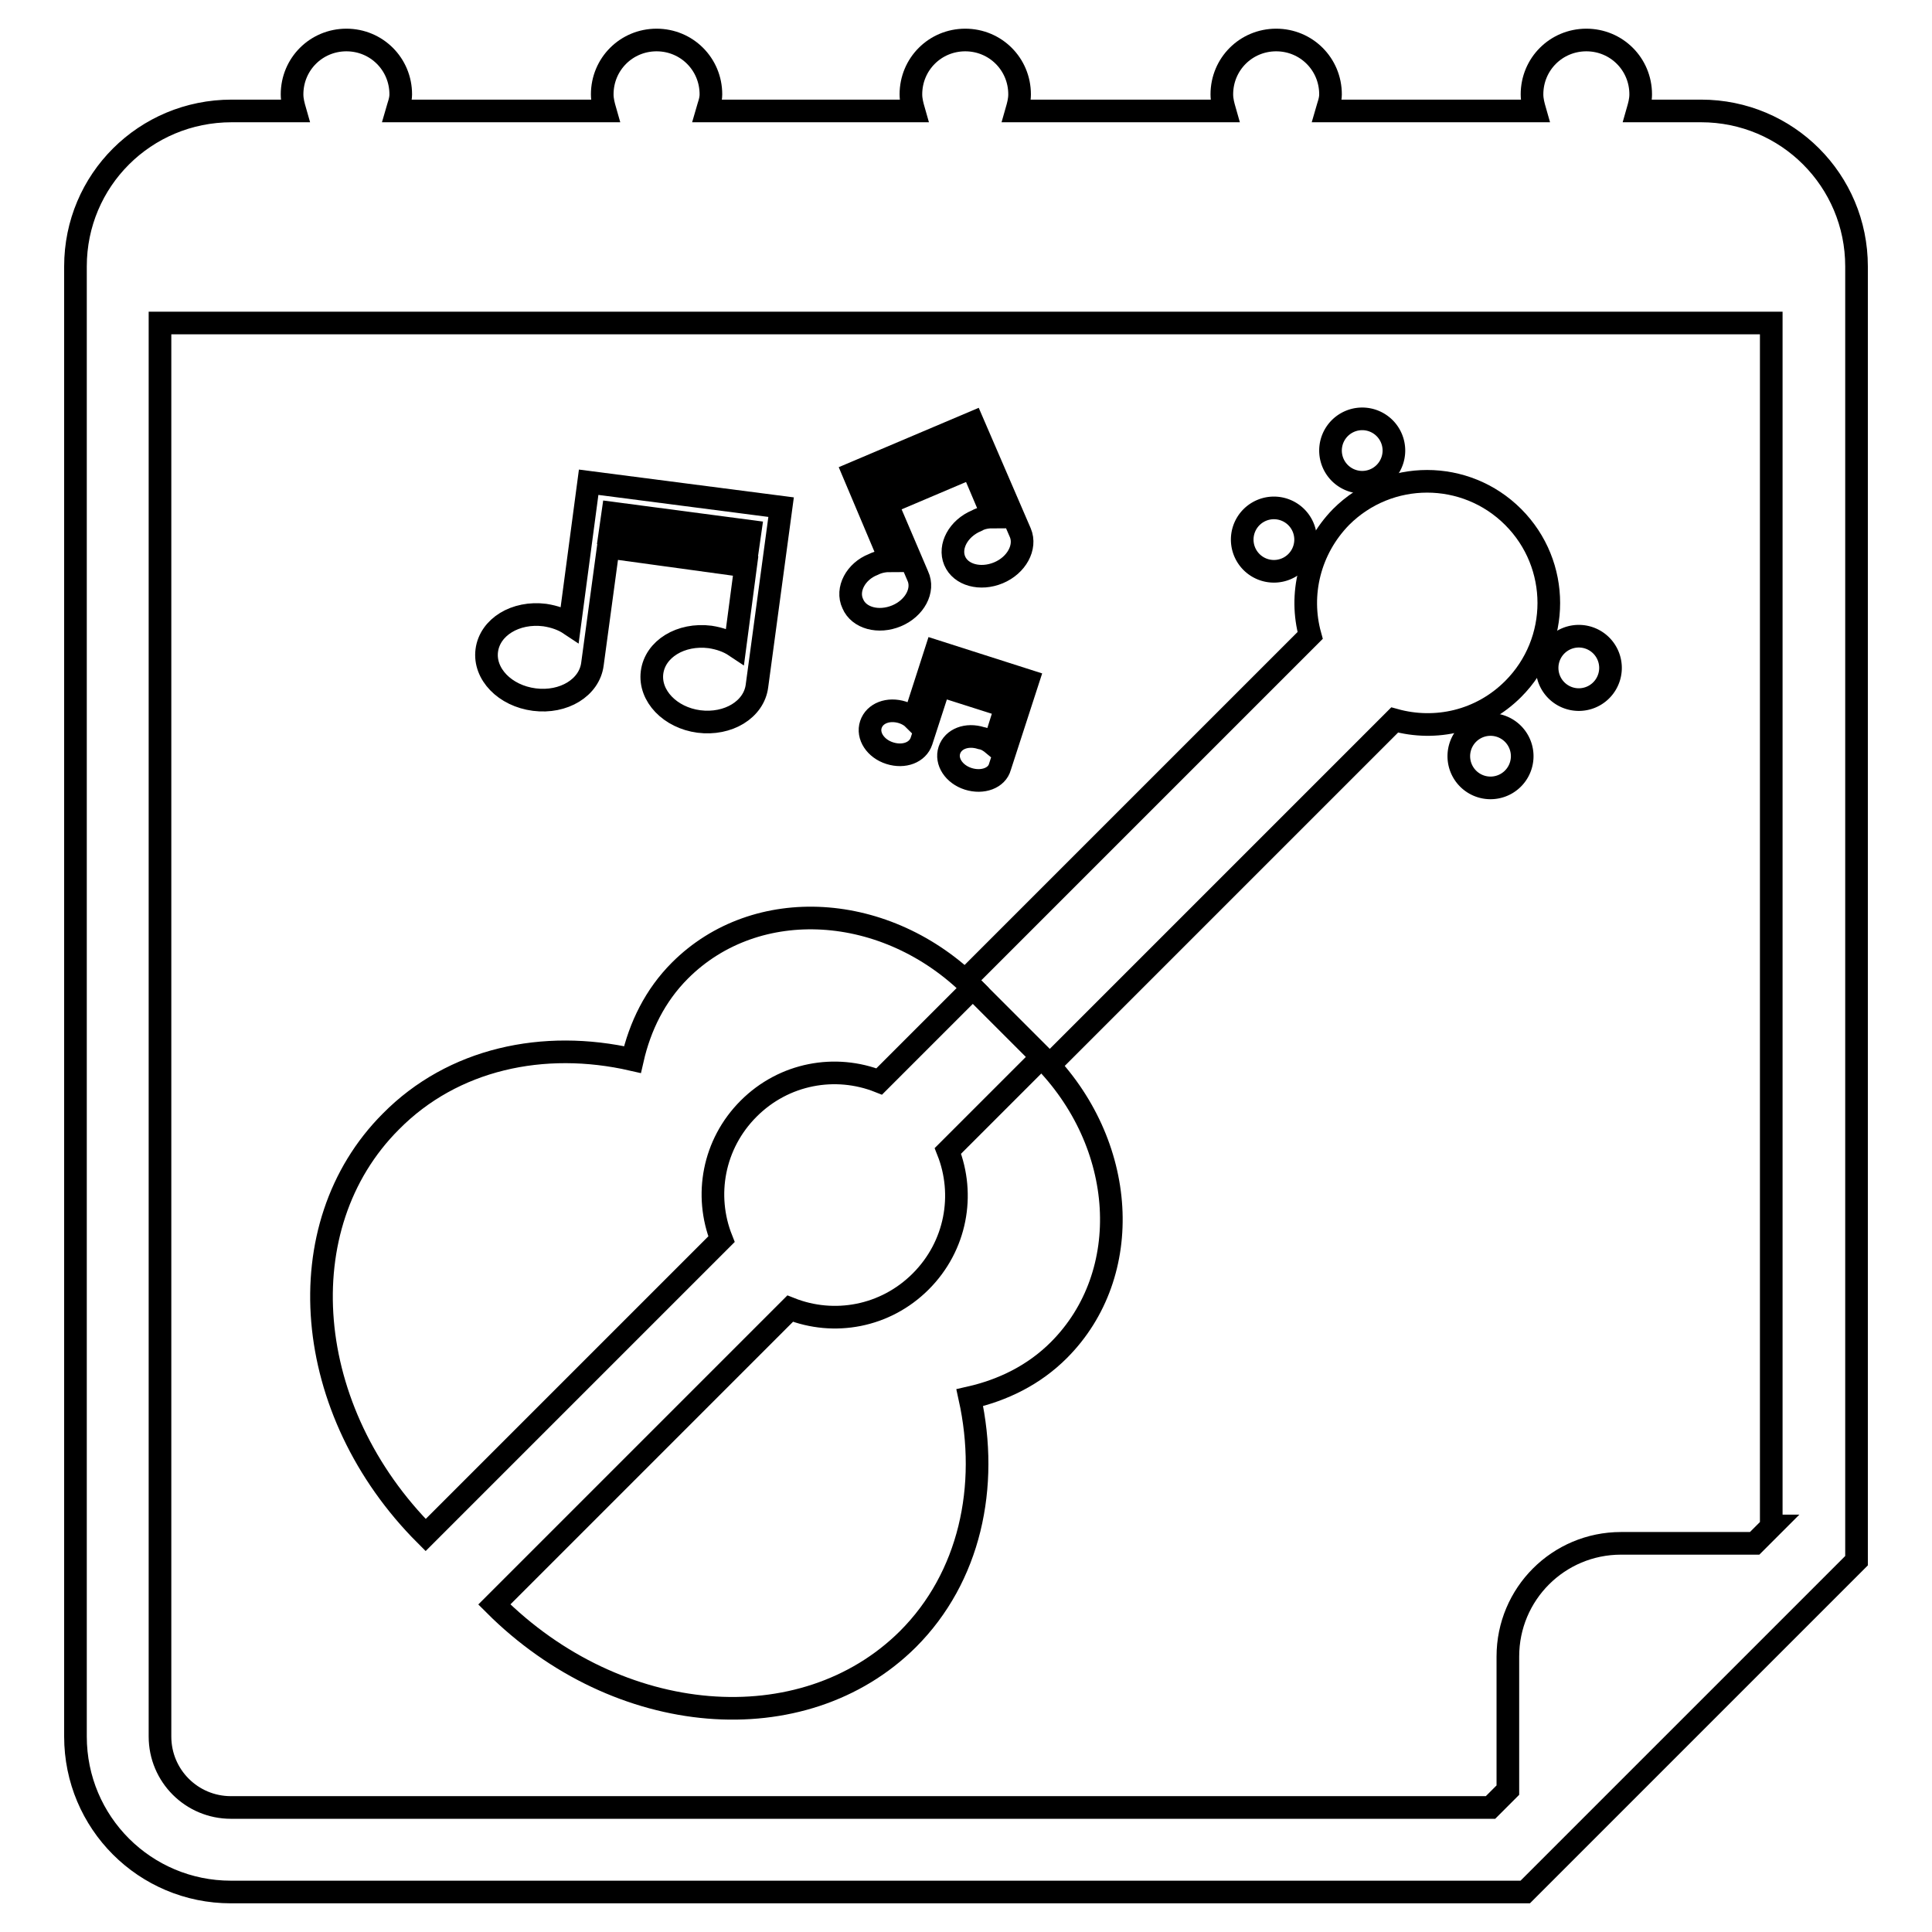 <?xml version="1.0" encoding="utf-8"?>
<!-- Svg Vector Icons : http://www.onlinewebfonts.com/icon -->
<!DOCTYPE svg PUBLIC "-//W3C//DTD SVG 1.1//EN" "http://www.w3.org/Graphics/SVG/1.1/DTD/svg11.dtd">
<svg version="1.1" xmlns="http://www.w3.org/2000/svg" xmlns:xlink="http://www.w3.org/1999/xlink" x="0px" y="0px" viewBox="0 0 256 256" enable-background="new 0 0 256 256" xml:space="preserve">
<g><g><g><g><path stroke-width="3" fill-opacity="0" stroke="#000000"  d="M225.4,14.7H217c0.2-0.7,0.4-1.4,0.4-2.2c0-4-3.2-7.2-7.2-7.2c-4,0-7.2,3.2-7.2,7.2c0,0.8,0.2,1.5,0.4,2.2h-27.6c0.2-0.7,0.5-1.4,0.5-2.2c0-4-3.2-7.2-7.2-7.2c-4,0-7.2,3.2-7.2,7.2c0,0.8,0.2,1.5,0.4,2.2h-27.6c0.2-0.7,0.4-1.4,0.4-2.2c0-4-3.2-7.2-7.2-7.2c-4,0-7.2,3.2-7.2,7.2c0,0.8,0.2,1.5,0.4,2.2H93.7c0.2-0.7,0.5-1.4,0.5-2.2c0-4-3.2-7.2-7.2-7.2s-7.2,3.2-7.2,7.2c0,0.8,0.2,1.5,0.4,2.2H52.6c0.2-0.7,0.5-1.4,0.5-2.2c0-4-3.2-7.2-7.2-7.2c-4,0-7.2,3.2-7.2,7.2c0,0.8,0.2,1.5,0.4,2.2h-8.4C19.2,14.7,10,23.9,10,35.3v194.8c0,11.4,9.2,20.6,20.6,20.6h171.5l43.9-43.9V35.3C246,23.9,236.8,14.7,225.4,14.7z M234.8,202.2l-2.3,2.3h-17.7c-8.3,0-15,6.7-15,15v17.7l-2.3,2.3H30.6c-5.2,0-9.4-4.2-9.4-9.4V42.8h213.5V202.2L234.8,202.2z"/><path stroke-width="3" fill-opacity="0" stroke="#000000"  d="M139.1,141.1l45.7-45.7c5.4,1.5,11.4,0.2,15.7-4.1c6.3-6.3,6.3-16.5,0-22.8c-6.3-6.3-16.5-6.3-22.8,0c-4.2,4.3-5.6,10.3-4.1,15.7l-45.7,45.7l1.1,1.1l9.1,9.1L139.1,141.1z"/><path stroke-width="3" fill-opacity="0" stroke="#000000"  d="M95.6,164.2c-2.3-5.8-1.1-12.6,3.6-17.3c4.7-4.7,11.5-5.9,17.3-3.6l12.4-12.4c-11.4-11.4-28.7-12.4-38.8-2.3c-3.3,3.3-5.3,7.4-6.3,11.8c-11.8-2.7-23.8-0.1-32,8.2C37.9,162.5,40,187,56.4,203.4L95.6,164.2z"/><path stroke-width="3" fill-opacity="0" stroke="#000000"  d="M122,169.8c-4.7,4.7-11.5,5.9-17.3,3.6l-39.2,39.2c16.4,16.4,40.9,18.4,54.8,4.6c8.2-8.2,10.8-20.2,8.2-32c4.4-1,8.5-3,11.8-6.3c10.1-10.1,9.1-27.4-2.3-38.8l-12.4,12.4C127.9,158.3,126.7,165.1,122,169.8z"/><path stroke-width="3" fill-opacity="0" stroke="#000000"  d="M176.3 59.7a4.2 4.2 0 1 0 8.4 0a4.2 4.2 0 1 0 -8.4 0z"/><path stroke-width="3" fill-opacity="0" stroke="#000000"  d="M164.6 71.5a4.2 4.2 0 1 0 8.4 0a4.2 4.2 0 1 0 -8.4 0z"/><path stroke-width="3" fill-opacity="0" stroke="#000000"  d="M205 88.5a4.2 4.2 0 1 0 8.4 0a4.2 4.2 0 1 0 -8.4 0z"/><path stroke-width="3" fill-opacity="0" stroke="#000000"  d="M193.3 100.2a4.2 4.2 0 1 0 8.4 0a4.2 4.2 0 1 0 -8.4 0z"/><path stroke-width="3" fill-opacity="0" stroke="#000000"  d="M70.8,92.7c3.9,0.5,7.3-1.6,7.7-4.7l2.1-15.5L98.8,75l-1.4,10.6c-0.9-0.6-2-1-3.3-1.2c-3.9-0.5-7.3,1.6-7.7,4.7c-0.4,3.1,2.4,6,6.2,6.5c3.9,0.5,7.3-1.6,7.7-4.7l3.2-23.7L78,63.9l-2.5,18.8c-0.9-0.6-2-1-3.3-1.2c-3.9-0.5-7.3,1.6-7.7,4.7C64.1,89.3,66.9,92.2,70.8,92.7z M81.2,68l18.2,2.4L99,73.2l-18.2-2.4L81.2,68z"/><path stroke-width="3" fill-opacity="0" stroke="#000000"  d="M130,97.8c-1.9-0.6-3.7,0.1-4.2,1.6c-0.5,1.5,0.6,3.2,2.5,3.8c1.9,0.6,3.8-0.1,4.2-1.6l3.7-11.4l-12.2-3.9l-2.9,9c-0.4-0.4-0.9-0.7-1.5-0.9c-1.9-0.6-3.7,0.1-4.2,1.6c-0.5,1.5,0.6,3.2,2.5,3.8c1.9,0.6,3.7-0.1,4.2-1.6l2.4-7.4l8.8,2.8l-1.6,5.1C131.1,98.2,130.6,97.9,130,97.8z M124.7,89.8l0.4-1.3l8.8,2.8l-0.4,1.3L124.7,89.8z"/><path stroke-width="3" fill-opacity="0" stroke="#000000"  d="M113,80c0.8,1.9,3.4,2.6,5.8,1.6c2.4-1,3.7-3.4,2.8-5.3l-4.1-9.6l11.3-4.8l2.8,6.6c-0.7,0-1.5,0.1-2.2,0.5c-2.4,1-3.7,3.4-2.9,5.3c0.8,1.9,3.4,2.6,5.8,1.6c2.4-1,3.7-3.4,2.9-5.3L128.9,56l-15.8,6.7l4.9,11.6c-0.7,0-1.5,0.1-2.3,0.5C113.4,75.7,112.1,78.1,113,80z M116.3,64l11.3-4.8l0.7,1.7L117,65.7L116.3,64z"/></g></g><g></g><g></g><g></g><g></g><g></g><g></g><g></g><g></g><g></g><g></g><g></g><g></g><g></g><g></g><g></g></g></g>
</svg>